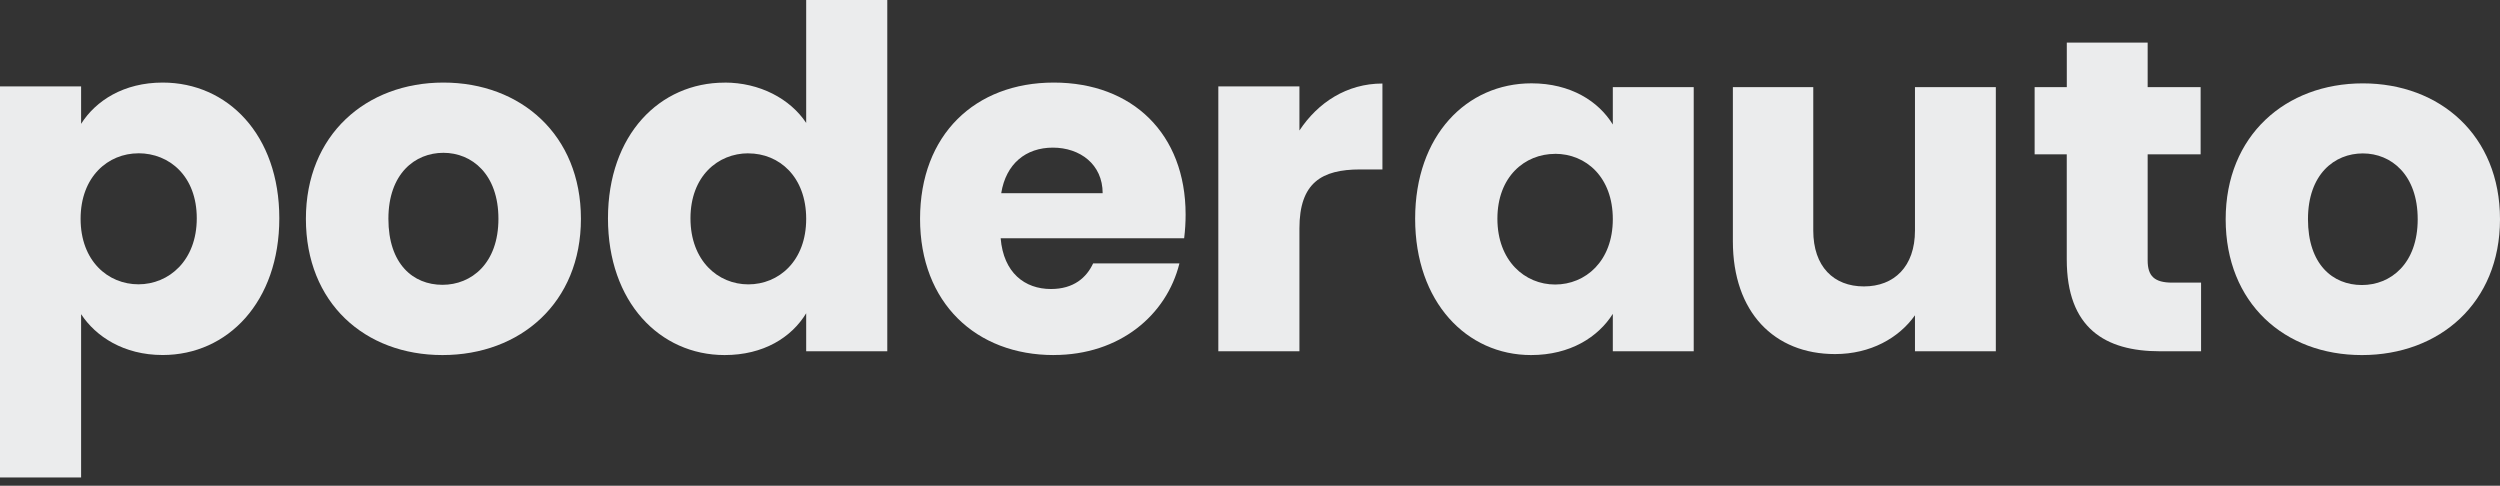 <svg xmlns="http://www.w3.org/2000/svg" width="175" height="34" viewBox="0 0 175 34" fill="none"><rect x="0" y="0" width="175" height="34" fill="#333333" stroke="none"/><path d="M11.386 5.78C15.935 5.78 19.552 9.436 19.552 15.282C19.552 21.129 15.935 24.851 11.386 24.851C8.662 24.851 6.704 23.554 5.677 21.992V33.423H0V6.046H5.677V8.67C6.707 7.042 8.666 5.78 11.386 5.78V5.78ZM9.692 10.732C7.57 10.732 5.642 12.361 5.642 15.317C5.642 18.274 7.566 19.902 9.692 19.902C11.819 19.902 13.774 18.242 13.774 15.282C13.774 12.322 11.85 10.729 9.692 10.729V10.732Z" fill="#EBECED"></path><path d="M30.973 24.854C25.53 24.854 21.413 21.199 21.413 15.317C21.413 9.436 25.631 5.78 31.039 5.78C36.448 5.78 40.665 9.436 40.665 15.317C40.665 21.199 36.416 24.854 30.973 24.854ZM30.973 19.937C32.998 19.937 34.89 18.442 34.89 15.317C34.89 12.193 33.033 10.697 31.039 10.697C29.046 10.697 27.188 12.158 27.188 15.317C27.188 18.477 28.913 19.937 30.973 19.937Z" fill="#EBECED"></path><path d="M50.724 5.78C53.182 5.78 55.305 6.909 56.433 8.604V0H62.11V24.589H56.433V21.929C55.403 23.624 53.444 24.854 50.724 24.854C46.175 24.854 42.558 21.133 42.558 15.286C42.558 9.439 46.175 5.784 50.724 5.784V5.78ZM52.383 10.732C50.26 10.732 48.333 12.326 48.333 15.286C48.333 18.246 50.256 19.906 52.383 19.906C54.509 19.906 56.433 18.277 56.433 15.321C56.433 12.364 54.54 10.736 52.383 10.736V10.732Z" fill="#EBECED"></path><path d="M73.765 24.854C68.322 24.854 64.404 21.199 64.404 15.317C64.404 9.436 68.255 5.78 73.765 5.78C79.274 5.78 82.993 9.369 82.993 15.017C82.993 15.548 82.961 16.114 82.891 16.677H70.046C70.245 19.102 71.74 20.231 73.566 20.231C75.158 20.231 76.055 19.434 76.519 18.438H82.56C81.662 22.059 78.377 24.851 73.761 24.851L73.765 24.854ZM70.081 13.525H77.186C77.186 11.498 75.594 10.334 73.702 10.334C71.809 10.334 70.416 11.463 70.085 13.525H70.081Z" fill="#EBECED"></path><path d="M90.96 24.589H85.283V6.046H90.96V9.135C92.255 7.175 94.281 5.847 96.77 5.847V11.861H95.209C92.521 11.861 90.96 12.791 90.96 15.981V24.585V24.589Z" fill="#EBECED"></path><path d="M107.202 5.833C109.95 5.833 111.902 7.091 112.897 8.716V6.098H118.56V24.589H112.897V21.971C111.871 23.596 109.919 24.854 107.171 24.854C102.667 24.854 99.06 21.143 99.06 15.31C99.06 9.478 102.67 5.833 107.206 5.833H107.202ZM108.857 10.771C106.738 10.771 104.818 12.361 104.818 15.31C104.818 18.26 106.738 19.916 108.857 19.916C110.977 19.916 112.897 18.291 112.897 15.342C112.897 12.392 111.012 10.767 108.857 10.767V10.771Z" fill="#EBECED"></path><path d="M139.708 24.589H134.048V22.07C132.924 23.66 130.938 24.785 128.452 24.785C124.181 24.785 121.301 21.835 121.301 16.897V6.099H126.929V16.139C126.929 18.659 128.354 20.049 130.473 20.049C132.592 20.049 134.048 18.659 134.048 16.139V6.099H139.708V24.589V24.589Z" fill="#EBECED"></path><path d="M144.676 10.802H142.424V6.098H144.676V2.984H150.336V6.098H154.044V10.802H150.336V18.225C150.336 19.319 150.8 19.784 152.057 19.784H154.075V24.589H151.195C147.354 24.589 144.673 22.964 144.673 18.162V10.802H144.676Z" fill="#EBECED"></path><path d="M165.332 24.855C159.903 24.855 155.797 21.21 155.797 15.345C155.797 9.481 160 5.836 165.398 5.836C170.796 5.836 175 9.481 175 15.345C175 21.21 170.761 24.855 165.332 24.855ZM165.332 19.952C167.35 19.952 169.239 18.459 169.239 15.345C169.239 12.232 167.385 10.739 165.398 10.739C163.412 10.739 161.558 12.197 161.558 15.345C161.558 18.494 163.279 19.952 165.332 19.952Z" fill="#EBECED"></path></svg>